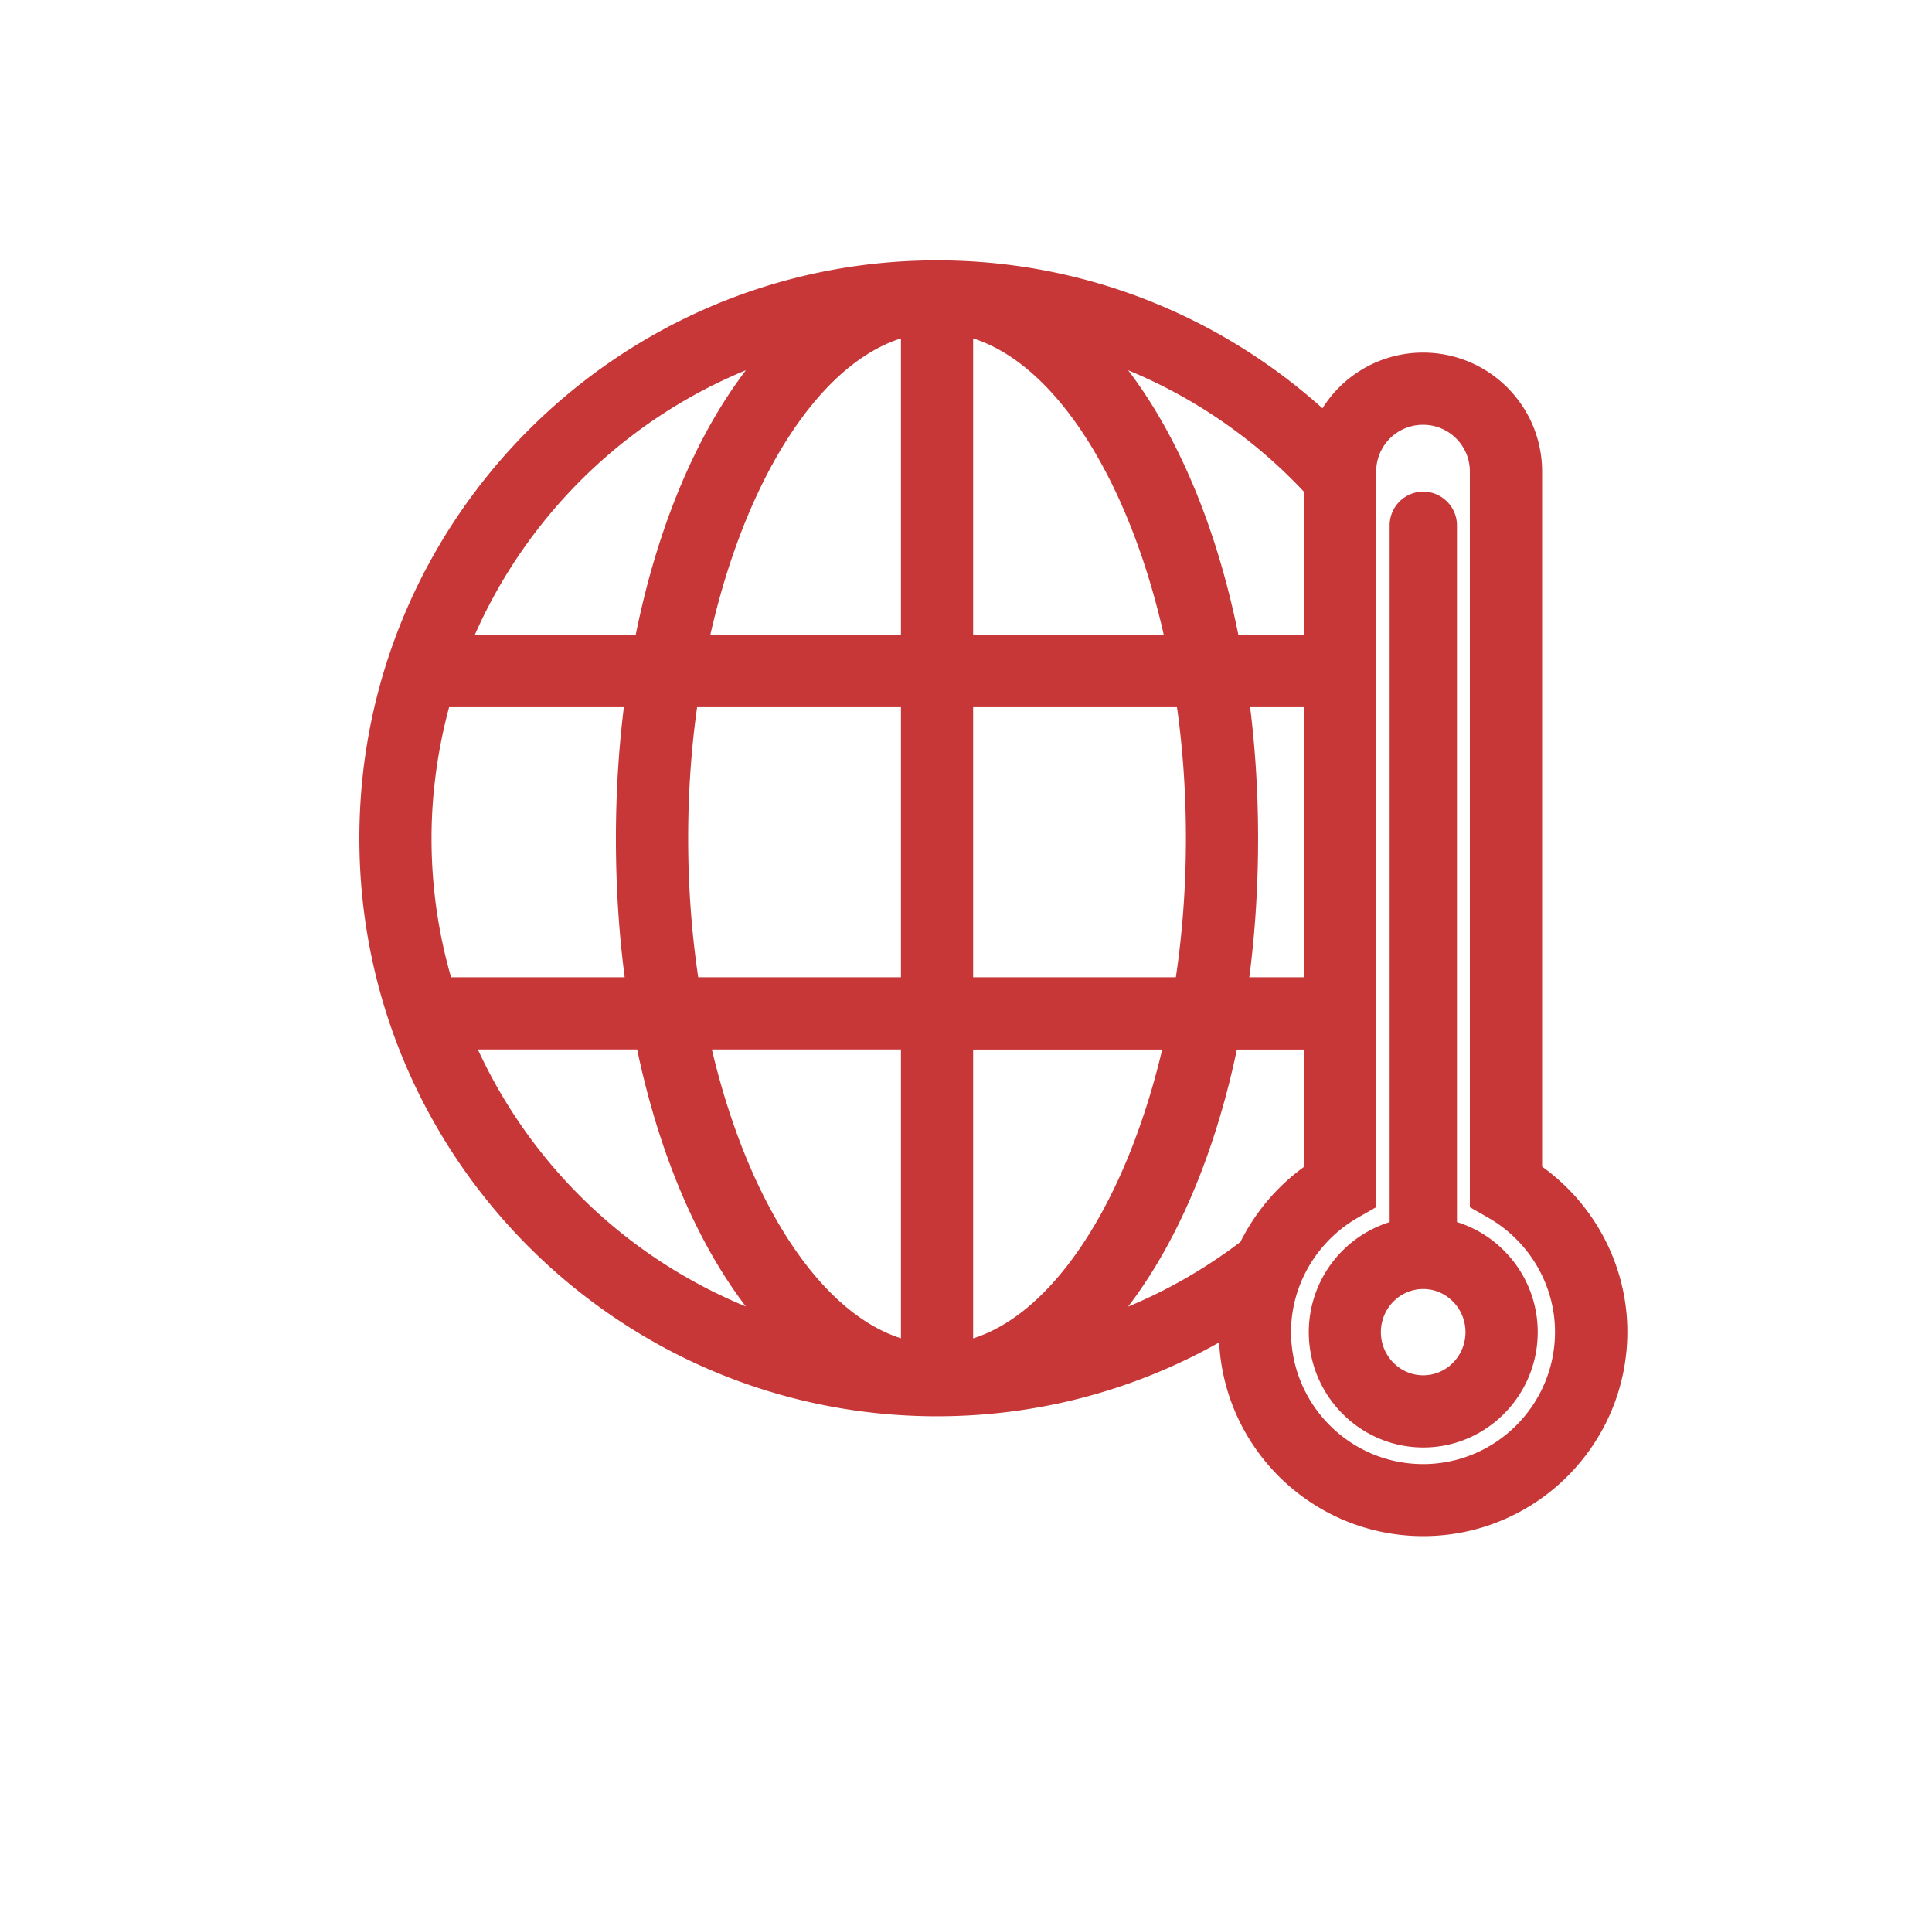 <?xml version="1.0" encoding="UTF-8" standalone="no"?>
<svg
   xmlns:dc="http://purl.org/dc/elements/1.1/"
   xmlns:cc="http://creativecommons.org/ns#"
   xmlns:rdf="http://www.w3.org/1999/02/22-rdf-syntax-ns#"
   xmlns:svg="http://www.w3.org/2000/svg"
   xmlns="http://www.w3.org/2000/svg"
   xmlns:sodipodi="http://sodipodi.sourceforge.net/DTD/sodipodi-0.dtd"
   xmlns:inkscape="http://www.inkscape.org/namespaces/inkscape"
   width="23.647mm"
   height="23.537mm"
   viewBox="0 0 23.647 23.537"
   version="1.1"
   id="svg842"
   inkscape:version="1.0.2 (e86c870879, 2021-01-15)"
   sodipodi:docname="icon-climate-change.svg">
  <defs
     id="defs836" />
  <sodipodi:namedview
     id="base"
     pagecolor="#ffffff"
     bordercolor="#666666"
     borderopacity="1.0"
     inkscape:pageopacity="0.0"
     inkscape:pageshadow="2"
     inkscape:zoom="5.6"
     inkscape:cx="43.166038"
     inkscape:cy="46.197875"
     inkscape:document-units="mm"
     inkscape:current-layer="layer1"
     inkscape:document-rotation="0"
     showgrid="false"
     fit-margin-top="0"
     fit-margin-left="0"
     fit-margin-right="0"
     fit-margin-bottom="0"
     inkscape:window-width="2560"
     inkscape:window-height="1376"
     inkscape:window-x="0"
     inkscape:window-y="0"
     inkscape:window-maximized="1" />
  <g
     inkscape:label="Ebene 1"
     inkscape:groupmode="layer"
     id="layer1"
     transform="translate(-23.306,-39.847)">
    <g
       id="g2920-3"
       transform="matrix(0.974,0,0,0.974,2.204,0.966)">
      <path
         class="st0"
         d="m 40.893,54.657 v -8.814 c 0,-0.741 -0.602,-1.343 -1.346,-1.343 a 1.34,1.34 0 0 0 -1.222,0.792 c -1.276,-1.207 -2.994,-1.951 -4.885,-1.951 -3.92,0 -7.108,3.191 -7.108,7.111 0,3.92 3.188,7.111 7.108,7.111 1.355,0 2.622,-0.381 3.702,-1.044 -0.003,0.045 -0.009,0.088 -0.009,0.133 0,1.334 1.083,2.417 2.417,2.417 1.331,0 2.414,-1.083 2.414,-2.417 0,-0.799 -0.405,-1.549 -1.071,-1.996 z M 31.529,44.234 c -0.814,0.826 -1.44,2.175 -1.751,3.814 h -2.374 c 0.726,-1.818 2.244,-3.233 4.126,-3.814 z m -4.592,6.219 c 0,-0.626 0.094,-1.228 0.257,-1.8 h 2.483 c -0.079,0.572 -0.121,1.177 -0.121,1.8 0,0.659 0.045,1.295 0.133,1.896 h -2.468 c -0.185,-0.602 -0.284,-1.237 -0.284,-1.896 z m 0.502,2.501 h 2.356 c 0.318,1.597 0.935,2.907 1.733,3.717 a 6.533,6.533 0 0 1 -4.089,-3.717 z m 5.699,3.974 c -1.207,-0.23 -2.25,-1.824 -2.716,-3.974 h 2.716 z m 0,-4.579 h -2.828 c -0.097,-0.605 -0.148,-1.24 -0.148,-1.896 0,-0.62 0.045,-1.225 0.133,-1.8 h 2.843 z m 0,-4.301 h -2.734 c 0.457,-2.199 1.509,-3.838 2.734,-4.071 z m 5.066,-2.008 v 2.008 h -1.101 c -0.312,-1.639 -0.938,-2.988 -1.751,-3.814 a 6.494,6.494 0 0 1 2.852,1.806 z m -1.001,2.613 h 1.001 v 3.696 h -1.013 c 0.088,-0.602 0.133,-1.237 0.133,-1.896 0,-0.623 -0.042,-1.228 -0.121,-1.8 z m -3.46,-4.676 c 1.225,0.233 2.278,1.872 2.734,4.071 h -2.734 z m 0,4.676 h 2.843 c 0.088,0.575 0.133,1.18 0.133,1.8 0,0.656 -0.051,1.292 -0.148,1.896 h -2.828 z m 0,8.276 v -3.974 h 2.716 c -0.469,2.151 -1.509,3.745 -2.716,3.974 z m 1.609,-0.257 c 0.799,-0.811 1.416,-2.12 1.733,-3.717 h 1.119 v 1.703 c -0.363,0.245 -0.647,0.581 -0.832,0.965 -0.602,0.46 -1.282,0.823 -2.021,1.05 z m 4.198,1.794 c -1.001,0 -1.812,-0.814 -1.812,-1.812 0,-0.641 0.351,-1.243 0.916,-1.567 l 0.154,-0.088 v -9.156 a 0.738,0.738 0 0 1 0.741,-0.738 c 0.408,0 0.738,0.33 0.738,0.738 v 9.156 l 0.154,0.088 c 0.566,0.324 0.916,0.926 0.916,1.567 0,0.998 -0.811,1.812 -1.809,1.812 z"
         fill="#58595b"
         id="path11055-6"
         style="fill:#c83737;fill-opacity:1;stroke:#c83737;stroke-width:0.302;stroke-opacity:1" />
      <path
         class="st0"
         d="m 39.823,55.39 v -8.871 c 0,-0.148 -0.124,-0.272 -0.272,-0.272 -0.151,0 -0.272,0.124 -0.272,0.272 v 8.871 a 1.298,1.298 0 0 0 -1.016,1.267 c 0,0.714 0.578,1.298 1.289,1.298 0.708,0 1.286,-0.584 1.286,-1.298 0,-0.62 -0.436,-1.14 -1.013,-1.267 z m -0.272,1.96 c -0.378,0 -0.684,-0.312 -0.684,-0.693 0,-0.381 0.305,-0.693 0.684,-0.693 0.375,0 0.681,0.312 0.681,0.693 0,0.381 -0.305,0.693 -0.681,0.693 z"
         fill="#58595b"
         id="path11057-7"
         style="fill:#c83737;fill-opacity:1;stroke:#c83737;stroke-width:0.302;stroke-opacity:1" />
    </g>
  </g>
</svg>
